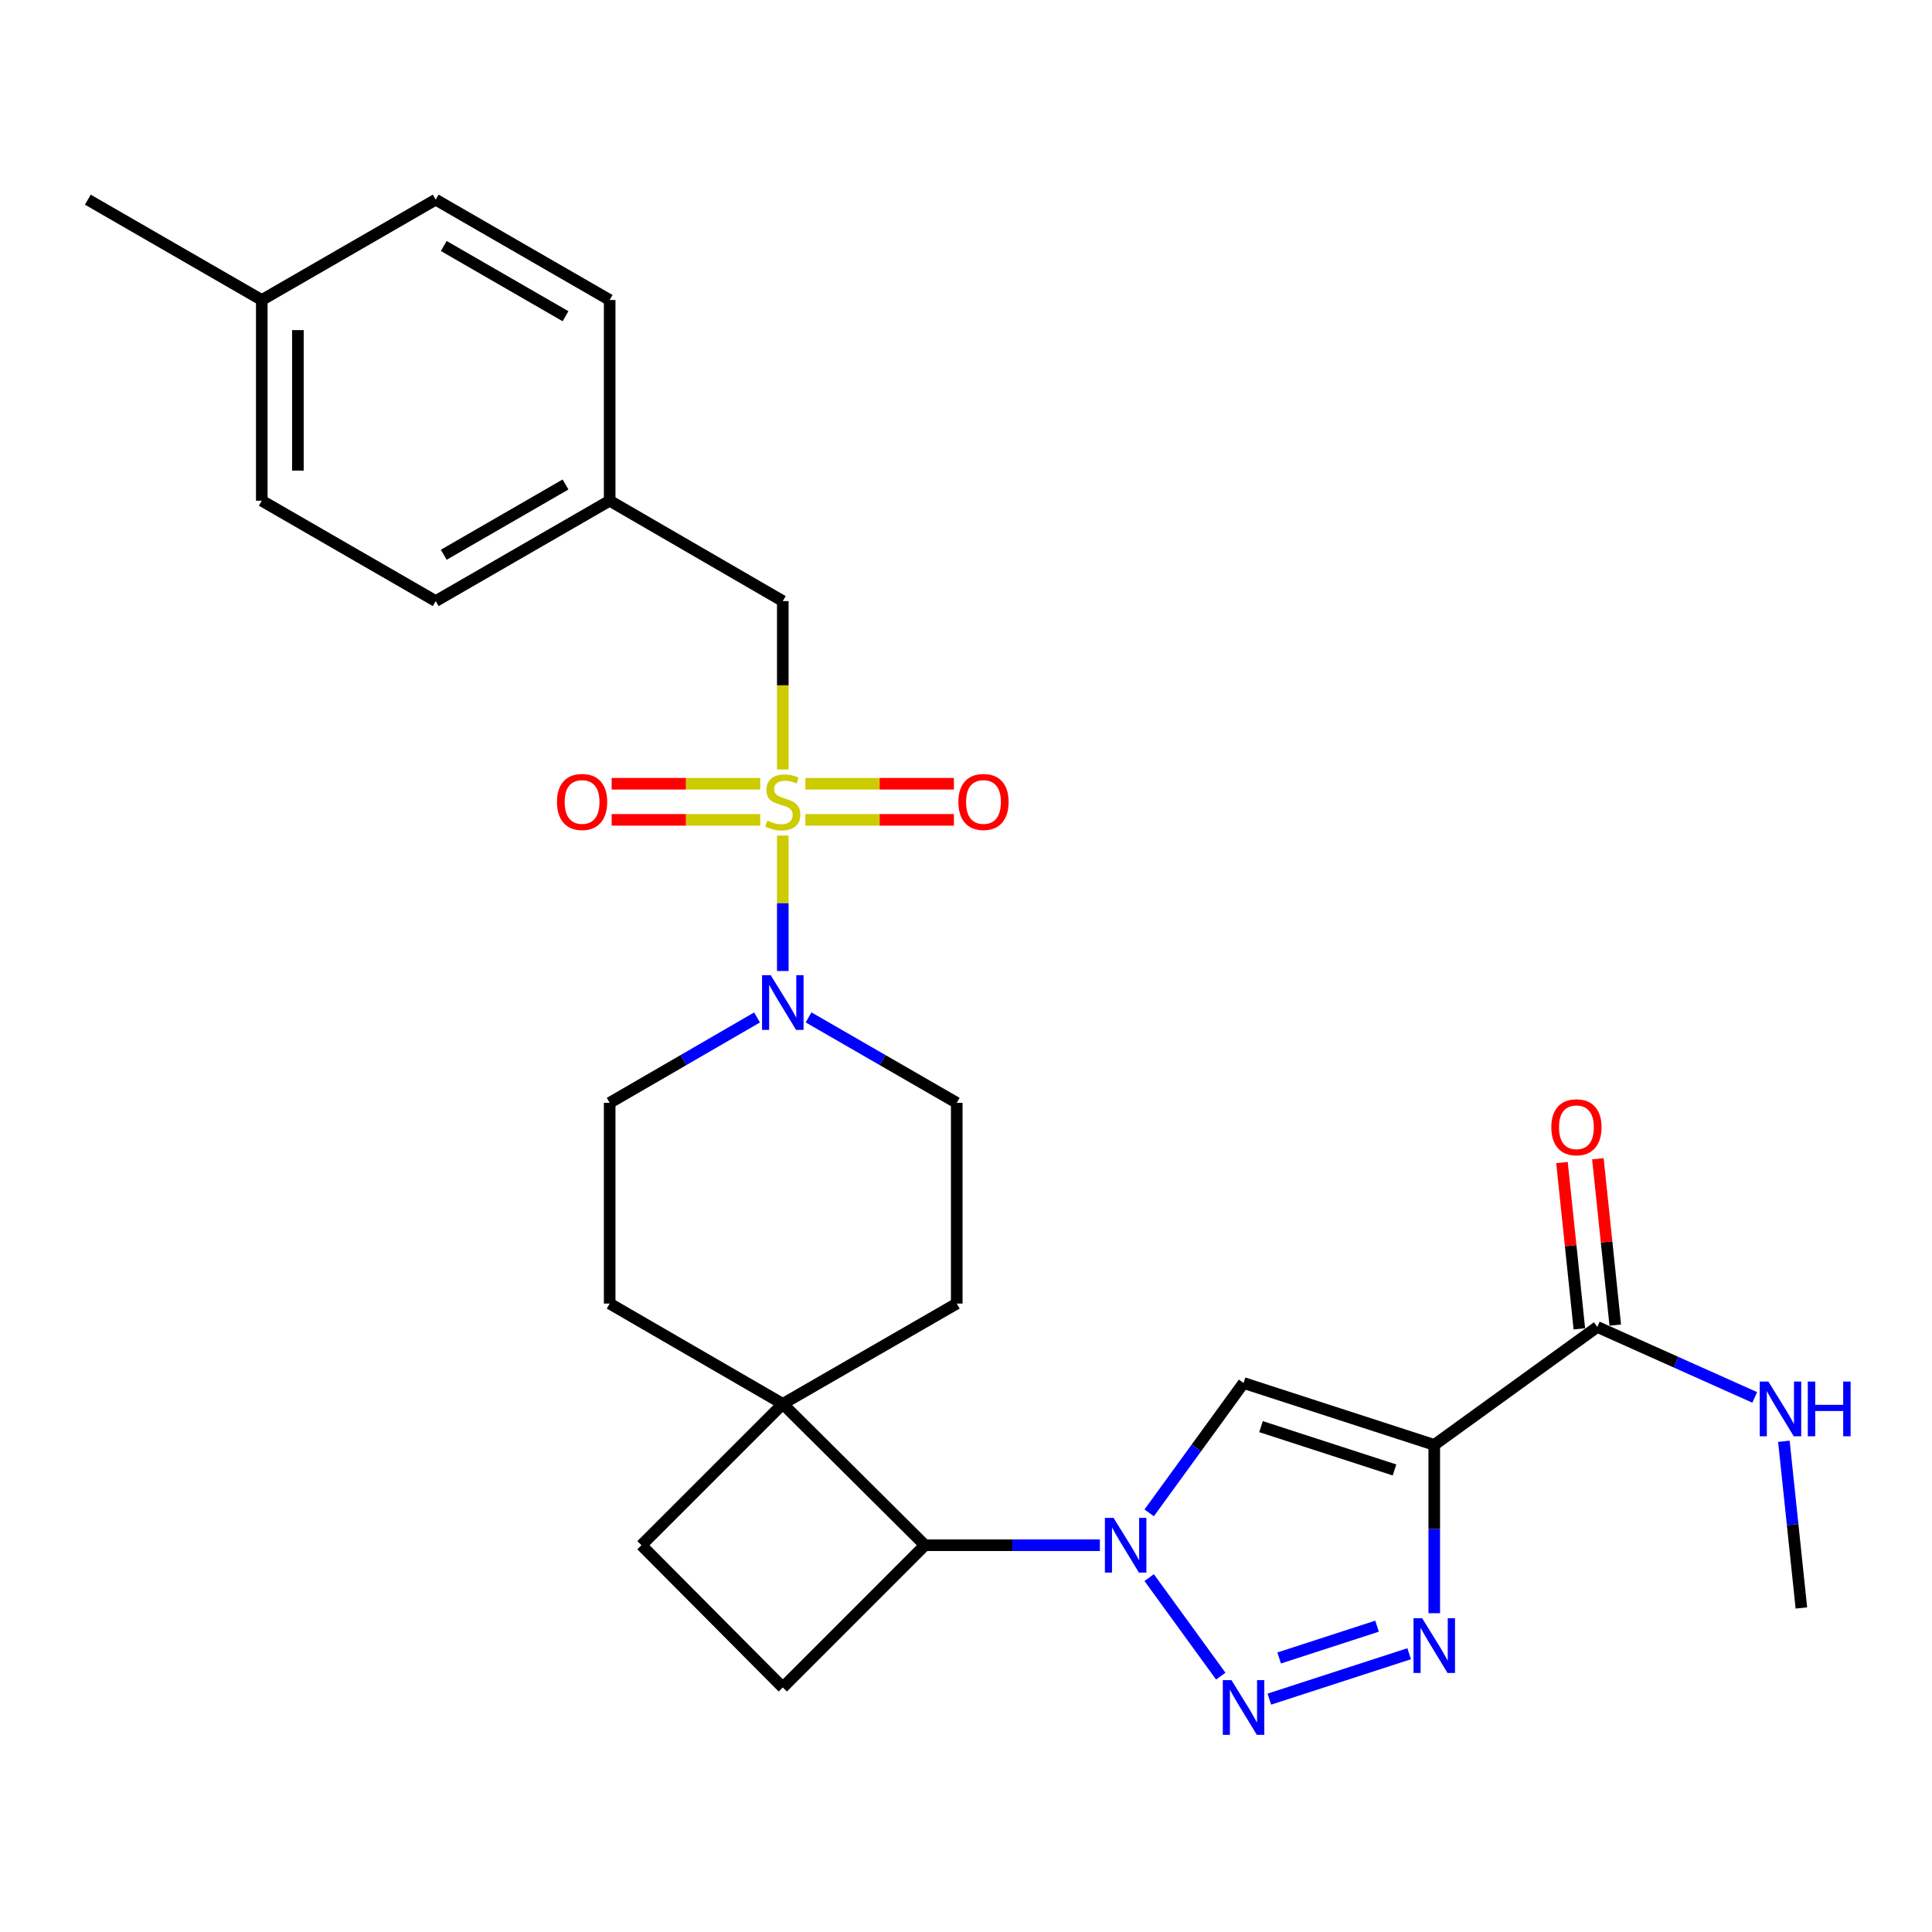 <?xml version='1.0' encoding='iso-8859-1'?>
<svg version='1.1' baseProfile='full'
              xmlns='http://www.w3.org/2000/svg'
                      xmlns:rdkit='http://www.rdkit.org/xml'
                      xmlns:xlink='http://www.w3.org/1999/xlink'
                  xml:space='preserve'
width='1000px' height='1000px' viewBox='0 0 1000 1000'>
<!-- END OF HEADER -->
<rect style='opacity:1.0;fill:#FFFFFF;stroke:none' width='1000' height='1000' x='0' y='0'> </rect>
<path class='bond-5' d='M 405.173,432.488 L 405.173,467.537' style='fill:none;fill-rule:evenodd;stroke:#CCCC00;stroke-width:6px;stroke-linecap:butt;stroke-linejoin:miter;stroke-opacity:1' />
<path class='bond-5' d='M 405.173,467.537 L 405.173,502.587' style='fill:none;fill-rule:evenodd;stroke:#0000FF;stroke-width:6px;stroke-linecap:butt;stroke-linejoin:miter;stroke-opacity:1' />
<path class='bond-9' d='M 405.173,398.293 L 405.173,354.709' style='fill:none;fill-rule:evenodd;stroke:#CCCC00;stroke-width:6px;stroke-linecap:butt;stroke-linejoin:miter;stroke-opacity:1' />
<path class='bond-9' d='M 405.173,354.709 L 405.173,311.124' style='fill:none;fill-rule:evenodd;stroke:#000000;stroke-width:6px;stroke-linecap:butt;stroke-linejoin:miter;stroke-opacity:1' />
<path class='bond-10' d='M 416.85,424.356 L 455.297,424.356' style='fill:none;fill-rule:evenodd;stroke:#CCCC00;stroke-width:6px;stroke-linecap:butt;stroke-linejoin:miter;stroke-opacity:1' />
<path class='bond-10' d='M 455.297,424.356 L 493.745,424.356' style='fill:none;fill-rule:evenodd;stroke:#FF0000;stroke-width:6px;stroke-linecap:butt;stroke-linejoin:miter;stroke-opacity:1' />
<path class='bond-10' d='M 416.85,405.664 L 455.297,405.664' style='fill:none;fill-rule:evenodd;stroke:#CCCC00;stroke-width:6px;stroke-linecap:butt;stroke-linejoin:miter;stroke-opacity:1' />
<path class='bond-10' d='M 455.297,405.664 L 493.745,405.664' style='fill:none;fill-rule:evenodd;stroke:#FF0000;stroke-width:6px;stroke-linecap:butt;stroke-linejoin:miter;stroke-opacity:1' />
<path class='bond-11' d='M 393.496,405.664 L 355.044,405.664' style='fill:none;fill-rule:evenodd;stroke:#CCCC00;stroke-width:6px;stroke-linecap:butt;stroke-linejoin:miter;stroke-opacity:1' />
<path class='bond-11' d='M 355.044,405.664 L 316.592,405.664' style='fill:none;fill-rule:evenodd;stroke:#FF0000;stroke-width:6px;stroke-linecap:butt;stroke-linejoin:miter;stroke-opacity:1' />
<path class='bond-11' d='M 393.496,424.356 L 355.044,424.356' style='fill:none;fill-rule:evenodd;stroke:#CCCC00;stroke-width:6px;stroke-linecap:butt;stroke-linejoin:miter;stroke-opacity:1' />
<path class='bond-11' d='M 355.044,424.356 L 316.592,424.356' style='fill:none;fill-rule:evenodd;stroke:#FF0000;stroke-width:6px;stroke-linecap:butt;stroke-linejoin:miter;stroke-opacity:1' />
<path class='bond-0' d='M 569.297,799.808 L 524.022,799.808' style='fill:none;fill-rule:evenodd;stroke:#0000FF;stroke-width:6px;stroke-linecap:butt;stroke-linejoin:miter;stroke-opacity:1' />
<path class='bond-0' d='M 524.022,799.808 L 478.748,799.808' style='fill:none;fill-rule:evenodd;stroke:#000000;stroke-width:6px;stroke-linecap:butt;stroke-linejoin:miter;stroke-opacity:1' />
<path class='bond-2' d='M 594.809,816.563 L 631.865,867.56' style='fill:none;fill-rule:evenodd;stroke:#0000FF;stroke-width:6px;stroke-linecap:butt;stroke-linejoin:miter;stroke-opacity:1' />
<path class='bond-4' d='M 594.812,783.053 L 619.238,749.446' style='fill:none;fill-rule:evenodd;stroke:#0000FF;stroke-width:6px;stroke-linecap:butt;stroke-linejoin:miter;stroke-opacity:1' />
<path class='bond-4' d='M 619.238,749.446 L 643.664,715.839' style='fill:none;fill-rule:evenodd;stroke:#000000;stroke-width:6px;stroke-linecap:butt;stroke-linejoin:miter;stroke-opacity:1' />
<path class='bond-1' d='M 742.368,747.875 L 643.664,715.839' style='fill:none;fill-rule:evenodd;stroke:#000000;stroke-width:6px;stroke-linecap:butt;stroke-linejoin:miter;stroke-opacity:1' />
<path class='bond-1' d='M 721.792,760.849 L 652.699,738.423' style='fill:none;fill-rule:evenodd;stroke:#000000;stroke-width:6px;stroke-linecap:butt;stroke-linejoin:miter;stroke-opacity:1' />
<path class='bond-6' d='M 742.368,747.875 L 826.763,686.835' style='fill:none;fill-rule:evenodd;stroke:#000000;stroke-width:6px;stroke-linecap:butt;stroke-linejoin:miter;stroke-opacity:1' />
<path class='bond-31' d='M 742.368,747.875 L 742.368,791.435' style='fill:none;fill-rule:evenodd;stroke:#000000;stroke-width:6px;stroke-linecap:butt;stroke-linejoin:miter;stroke-opacity:1' />
<path class='bond-31' d='M 742.368,791.435 L 742.368,834.994' style='fill:none;fill-rule:evenodd;stroke:#0000FF;stroke-width:6px;stroke-linecap:butt;stroke-linejoin:miter;stroke-opacity:1' />
<path class='bond-3' d='M 656.998,879.468 L 729.384,855.967' style='fill:none;fill-rule:evenodd;stroke:#0000FF;stroke-width:6px;stroke-linecap:butt;stroke-linejoin:miter;stroke-opacity:1' />
<path class='bond-3' d='M 662.084,858.165 L 712.754,841.713' style='fill:none;fill-rule:evenodd;stroke:#0000FF;stroke-width:6px;stroke-linecap:butt;stroke-linejoin:miter;stroke-opacity:1' />
<path class='bond-13' d='M 391.844,526.631 L 353.705,548.73' style='fill:none;fill-rule:evenodd;stroke:#0000FF;stroke-width:6px;stroke-linecap:butt;stroke-linejoin:miter;stroke-opacity:1' />
<path class='bond-13' d='M 353.705,548.73 L 315.566,570.83' style='fill:none;fill-rule:evenodd;stroke:#000000;stroke-width:6px;stroke-linecap:butt;stroke-linejoin:miter;stroke-opacity:1' />
<path class='bond-14' d='M 418.512,526.6 L 456.859,548.715' style='fill:none;fill-rule:evenodd;stroke:#0000FF;stroke-width:6px;stroke-linecap:butt;stroke-linejoin:miter;stroke-opacity:1' />
<path class='bond-14' d='M 456.859,548.715 L 495.207,570.83' style='fill:none;fill-rule:evenodd;stroke:#000000;stroke-width:6px;stroke-linecap:butt;stroke-linejoin:miter;stroke-opacity:1' />
<path class='bond-16' d='M 836.059,685.864 L 831.561,642.819' style='fill:none;fill-rule:evenodd;stroke:#000000;stroke-width:6px;stroke-linecap:butt;stroke-linejoin:miter;stroke-opacity:1' />
<path class='bond-16' d='M 831.561,642.819 L 827.062,599.774' style='fill:none;fill-rule:evenodd;stroke:#FF0000;stroke-width:6px;stroke-linecap:butt;stroke-linejoin:miter;stroke-opacity:1' />
<path class='bond-16' d='M 817.468,687.806 L 812.97,644.761' style='fill:none;fill-rule:evenodd;stroke:#000000;stroke-width:6px;stroke-linecap:butt;stroke-linejoin:miter;stroke-opacity:1' />
<path class='bond-16' d='M 812.97,644.761 L 808.472,601.716' style='fill:none;fill-rule:evenodd;stroke:#FF0000;stroke-width:6px;stroke-linecap:butt;stroke-linejoin:miter;stroke-opacity:1' />
<path class='bond-19' d='M 826.763,686.835 L 867.5,705.062' style='fill:none;fill-rule:evenodd;stroke:#000000;stroke-width:6px;stroke-linecap:butt;stroke-linejoin:miter;stroke-opacity:1' />
<path class='bond-19' d='M 867.5,705.062 L 908.237,723.288' style='fill:none;fill-rule:evenodd;stroke:#0000FF;stroke-width:6px;stroke-linecap:butt;stroke-linejoin:miter;stroke-opacity:1' />
<path class='bond-7' d='M 478.748,799.808 L 405.173,726.649' style='fill:none;fill-rule:evenodd;stroke:#000000;stroke-width:6px;stroke-linecap:butt;stroke-linejoin:miter;stroke-opacity:1' />
<path class='bond-30' d='M 478.748,799.808 L 405.173,873.413' style='fill:none;fill-rule:evenodd;stroke:#000000;stroke-width:6px;stroke-linecap:butt;stroke-linejoin:miter;stroke-opacity:1' />
<path class='bond-8' d='M 405.173,726.649 L 495.207,674.727' style='fill:none;fill-rule:evenodd;stroke:#000000;stroke-width:6px;stroke-linecap:butt;stroke-linejoin:miter;stroke-opacity:1' />
<path class='bond-15' d='M 405.173,726.649 L 332.004,799.808' style='fill:none;fill-rule:evenodd;stroke:#000000;stroke-width:6px;stroke-linecap:butt;stroke-linejoin:miter;stroke-opacity:1' />
<path class='bond-28' d='M 405.173,726.649 L 315.566,674.727' style='fill:none;fill-rule:evenodd;stroke:#000000;stroke-width:6px;stroke-linecap:butt;stroke-linejoin:miter;stroke-opacity:1' />
<path class='bond-20' d='M 405.173,311.124 L 315.566,259.17' style='fill:none;fill-rule:evenodd;stroke:#000000;stroke-width:6px;stroke-linecap:butt;stroke-linejoin:miter;stroke-opacity:1' />
<path class='bond-12' d='M 405.173,873.413 L 332.004,799.808' style='fill:none;fill-rule:evenodd;stroke:#000000;stroke-width:6px;stroke-linecap:butt;stroke-linejoin:miter;stroke-opacity:1' />
<path class='bond-18' d='M 315.566,570.83 L 315.566,674.727' style='fill:none;fill-rule:evenodd;stroke:#000000;stroke-width:6px;stroke-linecap:butt;stroke-linejoin:miter;stroke-opacity:1' />
<path class='bond-17' d='M 495.207,570.83 L 495.207,674.727' style='fill:none;fill-rule:evenodd;stroke:#000000;stroke-width:6px;stroke-linecap:butt;stroke-linejoin:miter;stroke-opacity:1' />
<path class='bond-26' d='M 923.333,746.005 L 927.864,789.143' style='fill:none;fill-rule:evenodd;stroke:#0000FF;stroke-width:6px;stroke-linecap:butt;stroke-linejoin:miter;stroke-opacity:1' />
<path class='bond-26' d='M 927.864,789.143 L 932.394,832.28' style='fill:none;fill-rule:evenodd;stroke:#000000;stroke-width:6px;stroke-linecap:butt;stroke-linejoin:miter;stroke-opacity:1' />
<path class='bond-22' d='M 315.566,259.17 L 315.566,155.284' style='fill:none;fill-rule:evenodd;stroke:#000000;stroke-width:6px;stroke-linecap:butt;stroke-linejoin:miter;stroke-opacity:1' />
<path class='bond-23' d='M 315.566,259.17 L 225.522,311.124' style='fill:none;fill-rule:evenodd;stroke:#000000;stroke-width:6px;stroke-linecap:butt;stroke-linejoin:miter;stroke-opacity:1' />
<path class='bond-23' d='M 292.717,250.773 L 229.687,287.14' style='fill:none;fill-rule:evenodd;stroke:#000000;stroke-width:6px;stroke-linecap:butt;stroke-linejoin:miter;stroke-opacity:1' />
<path class='bond-21' d='M 135.499,155.284 L 135.499,259.17' style='fill:none;fill-rule:evenodd;stroke:#000000;stroke-width:6px;stroke-linecap:butt;stroke-linejoin:miter;stroke-opacity:1' />
<path class='bond-21' d='M 154.191,170.867 L 154.191,243.587' style='fill:none;fill-rule:evenodd;stroke:#000000;stroke-width:6px;stroke-linecap:butt;stroke-linejoin:miter;stroke-opacity:1' />
<path class='bond-27' d='M 135.499,155.284 L 45.455,103.341' style='fill:none;fill-rule:evenodd;stroke:#000000;stroke-width:6px;stroke-linecap:butt;stroke-linejoin:miter;stroke-opacity:1' />
<path class='bond-29' d='M 135.499,155.284 L 225.522,103.341' style='fill:none;fill-rule:evenodd;stroke:#000000;stroke-width:6px;stroke-linecap:butt;stroke-linejoin:miter;stroke-opacity:1' />
<path class='bond-24' d='M 315.566,155.284 L 225.522,103.341' style='fill:none;fill-rule:evenodd;stroke:#000000;stroke-width:6px;stroke-linecap:butt;stroke-linejoin:miter;stroke-opacity:1' />
<path class='bond-24' d='M 292.719,163.684 L 229.688,127.323' style='fill:none;fill-rule:evenodd;stroke:#000000;stroke-width:6px;stroke-linecap:butt;stroke-linejoin:miter;stroke-opacity:1' />
<path class='bond-25' d='M 225.522,311.124 L 135.499,259.17' style='fill:none;fill-rule:evenodd;stroke:#000000;stroke-width:6px;stroke-linecap:butt;stroke-linejoin:miter;stroke-opacity:1' />
<path  class='atom-0' d='M 397.173 424.73
Q 397.493 424.85, 398.813 425.41
Q 400.133 425.97, 401.573 426.33
Q 403.053 426.65, 404.493 426.65
Q 407.173 426.65, 408.733 425.37
Q 410.293 424.05, 410.293 421.77
Q 410.293 420.21, 409.493 419.25
Q 408.733 418.29, 407.533 417.77
Q 406.333 417.25, 404.333 416.65
Q 401.813 415.89, 400.293 415.17
Q 398.813 414.45, 397.733 412.93
Q 396.693 411.41, 396.693 408.85
Q 396.693 405.29, 399.093 403.09
Q 401.533 400.89, 406.333 400.89
Q 409.613 400.89, 413.333 402.45
L 412.413 405.53
Q 409.013 404.13, 406.453 404.13
Q 403.693 404.13, 402.173 405.29
Q 400.653 406.41, 400.693 408.37
Q 400.693 409.89, 401.453 410.81
Q 402.253 411.73, 403.373 412.25
Q 404.533 412.77, 406.453 413.37
Q 409.013 414.17, 410.533 414.97
Q 412.053 415.77, 413.133 417.41
Q 414.253 419.01, 414.253 421.77
Q 414.253 425.69, 411.613 427.81
Q 409.013 429.89, 404.653 429.89
Q 402.133 429.89, 400.213 429.33
Q 398.333 428.81, 396.093 427.89
L 397.173 424.73
' fill='#CCCC00'/>
<path  class='atom-1' d='M 576.374 785.648
L 585.654 800.648
Q 586.574 802.128, 588.054 804.808
Q 589.534 807.488, 589.614 807.648
L 589.614 785.648
L 593.374 785.648
L 593.374 813.968
L 589.494 813.968
L 579.534 797.568
Q 578.374 795.648, 577.134 793.448
Q 575.934 791.248, 575.574 790.568
L 575.574 813.968
L 571.894 813.968
L 571.894 785.648
L 576.374 785.648
' fill='#0000FF'/>
<path  class='atom-3' d='M 637.404 869.638
L 646.684 884.638
Q 647.604 886.118, 649.084 888.798
Q 650.564 891.478, 650.644 891.638
L 650.644 869.638
L 654.404 869.638
L 654.404 897.958
L 650.524 897.958
L 640.564 881.558
Q 639.404 879.638, 638.164 877.438
Q 636.964 875.238, 636.604 874.558
L 636.604 897.958
L 632.924 897.958
L 632.924 869.638
L 637.404 869.638
' fill='#0000FF'/>
<path  class='atom-4' d='M 736.108 837.591
L 745.388 852.591
Q 746.308 854.071, 747.788 856.751
Q 749.268 859.431, 749.348 859.591
L 749.348 837.591
L 753.108 837.591
L 753.108 865.911
L 749.228 865.911
L 739.268 849.511
Q 738.108 847.591, 736.868 845.391
Q 735.668 843.191, 735.308 842.511
L 735.308 865.911
L 731.628 865.911
L 731.628 837.591
L 736.108 837.591
' fill='#0000FF'/>
<path  class='atom-6' d='M 398.913 504.747
L 408.193 519.747
Q 409.113 521.227, 410.593 523.907
Q 412.073 526.587, 412.153 526.747
L 412.153 504.747
L 415.913 504.747
L 415.913 533.067
L 412.033 533.067
L 402.073 516.667
Q 400.913 514.747, 399.673 512.547
Q 398.473 510.347, 398.113 509.667
L 398.113 533.067
L 394.433 533.067
L 394.433 504.747
L 398.913 504.747
' fill='#0000FF'/>
<path  class='atom-11' d='M 496.05 415.09
Q 496.05 408.29, 499.41 404.49
Q 502.77 400.69, 509.05 400.69
Q 515.33 400.69, 518.69 404.49
Q 522.05 408.29, 522.05 415.09
Q 522.05 421.97, 518.65 425.89
Q 515.25 429.77, 509.05 429.77
Q 502.81 429.77, 499.41 425.89
Q 496.05 422.01, 496.05 415.09
M 509.05 426.57
Q 513.37 426.57, 515.69 423.69
Q 518.05 420.77, 518.05 415.09
Q 518.05 409.53, 515.69 406.73
Q 513.37 403.89, 509.05 403.89
Q 504.73 403.89, 502.37 406.69
Q 500.05 409.49, 500.05 415.09
Q 500.05 420.81, 502.37 423.69
Q 504.73 426.57, 509.05 426.57
' fill='#FF0000'/>
<path  class='atom-12' d='M 288.287 415.09
Q 288.287 408.29, 291.647 404.49
Q 295.007 400.69, 301.287 400.69
Q 307.567 400.69, 310.927 404.49
Q 314.287 408.29, 314.287 415.09
Q 314.287 421.97, 310.887 425.89
Q 307.487 429.77, 301.287 429.77
Q 295.047 429.77, 291.647 425.89
Q 288.287 422.01, 288.287 415.09
M 301.287 426.57
Q 305.607 426.57, 307.927 423.69
Q 310.287 420.77, 310.287 415.09
Q 310.287 409.53, 307.927 406.73
Q 305.607 403.89, 301.287 403.89
Q 296.967 403.89, 294.607 406.69
Q 292.287 409.49, 292.287 415.09
Q 292.287 420.81, 294.607 423.69
Q 296.967 426.57, 301.287 426.57
' fill='#FF0000'/>
<path  class='atom-17' d='M 802.953 583.465
Q 802.953 576.665, 806.313 572.865
Q 809.673 569.065, 815.953 569.065
Q 822.233 569.065, 825.593 572.865
Q 828.953 576.665, 828.953 583.465
Q 828.953 590.345, 825.553 594.265
Q 822.153 598.145, 815.953 598.145
Q 809.713 598.145, 806.313 594.265
Q 802.953 590.385, 802.953 583.465
M 815.953 594.945
Q 820.273 594.945, 822.593 592.065
Q 824.953 589.145, 824.953 583.465
Q 824.953 577.905, 822.593 575.105
Q 820.273 572.265, 815.953 572.265
Q 811.633 572.265, 809.273 575.065
Q 806.953 577.865, 806.953 583.465
Q 806.953 589.185, 809.273 592.065
Q 811.633 594.945, 815.953 594.945
' fill='#FF0000'/>
<path  class='atom-20' d='M 915.314 715.096
L 924.594 730.096
Q 925.514 731.576, 926.994 734.256
Q 928.474 736.936, 928.554 737.096
L 928.554 715.096
L 932.314 715.096
L 932.314 743.416
L 928.434 743.416
L 918.474 727.016
Q 917.314 725.096, 916.074 722.896
Q 914.874 720.696, 914.514 720.016
L 914.514 743.416
L 910.834 743.416
L 910.834 715.096
L 915.314 715.096
' fill='#0000FF'/>
<path  class='atom-20' d='M 935.714 715.096
L 939.554 715.096
L 939.554 727.136
L 954.034 727.136
L 954.034 715.096
L 957.874 715.096
L 957.874 743.416
L 954.034 743.416
L 954.034 730.336
L 939.554 730.336
L 939.554 743.416
L 935.714 743.416
L 935.714 715.096
' fill='#0000FF'/>
</svg>
